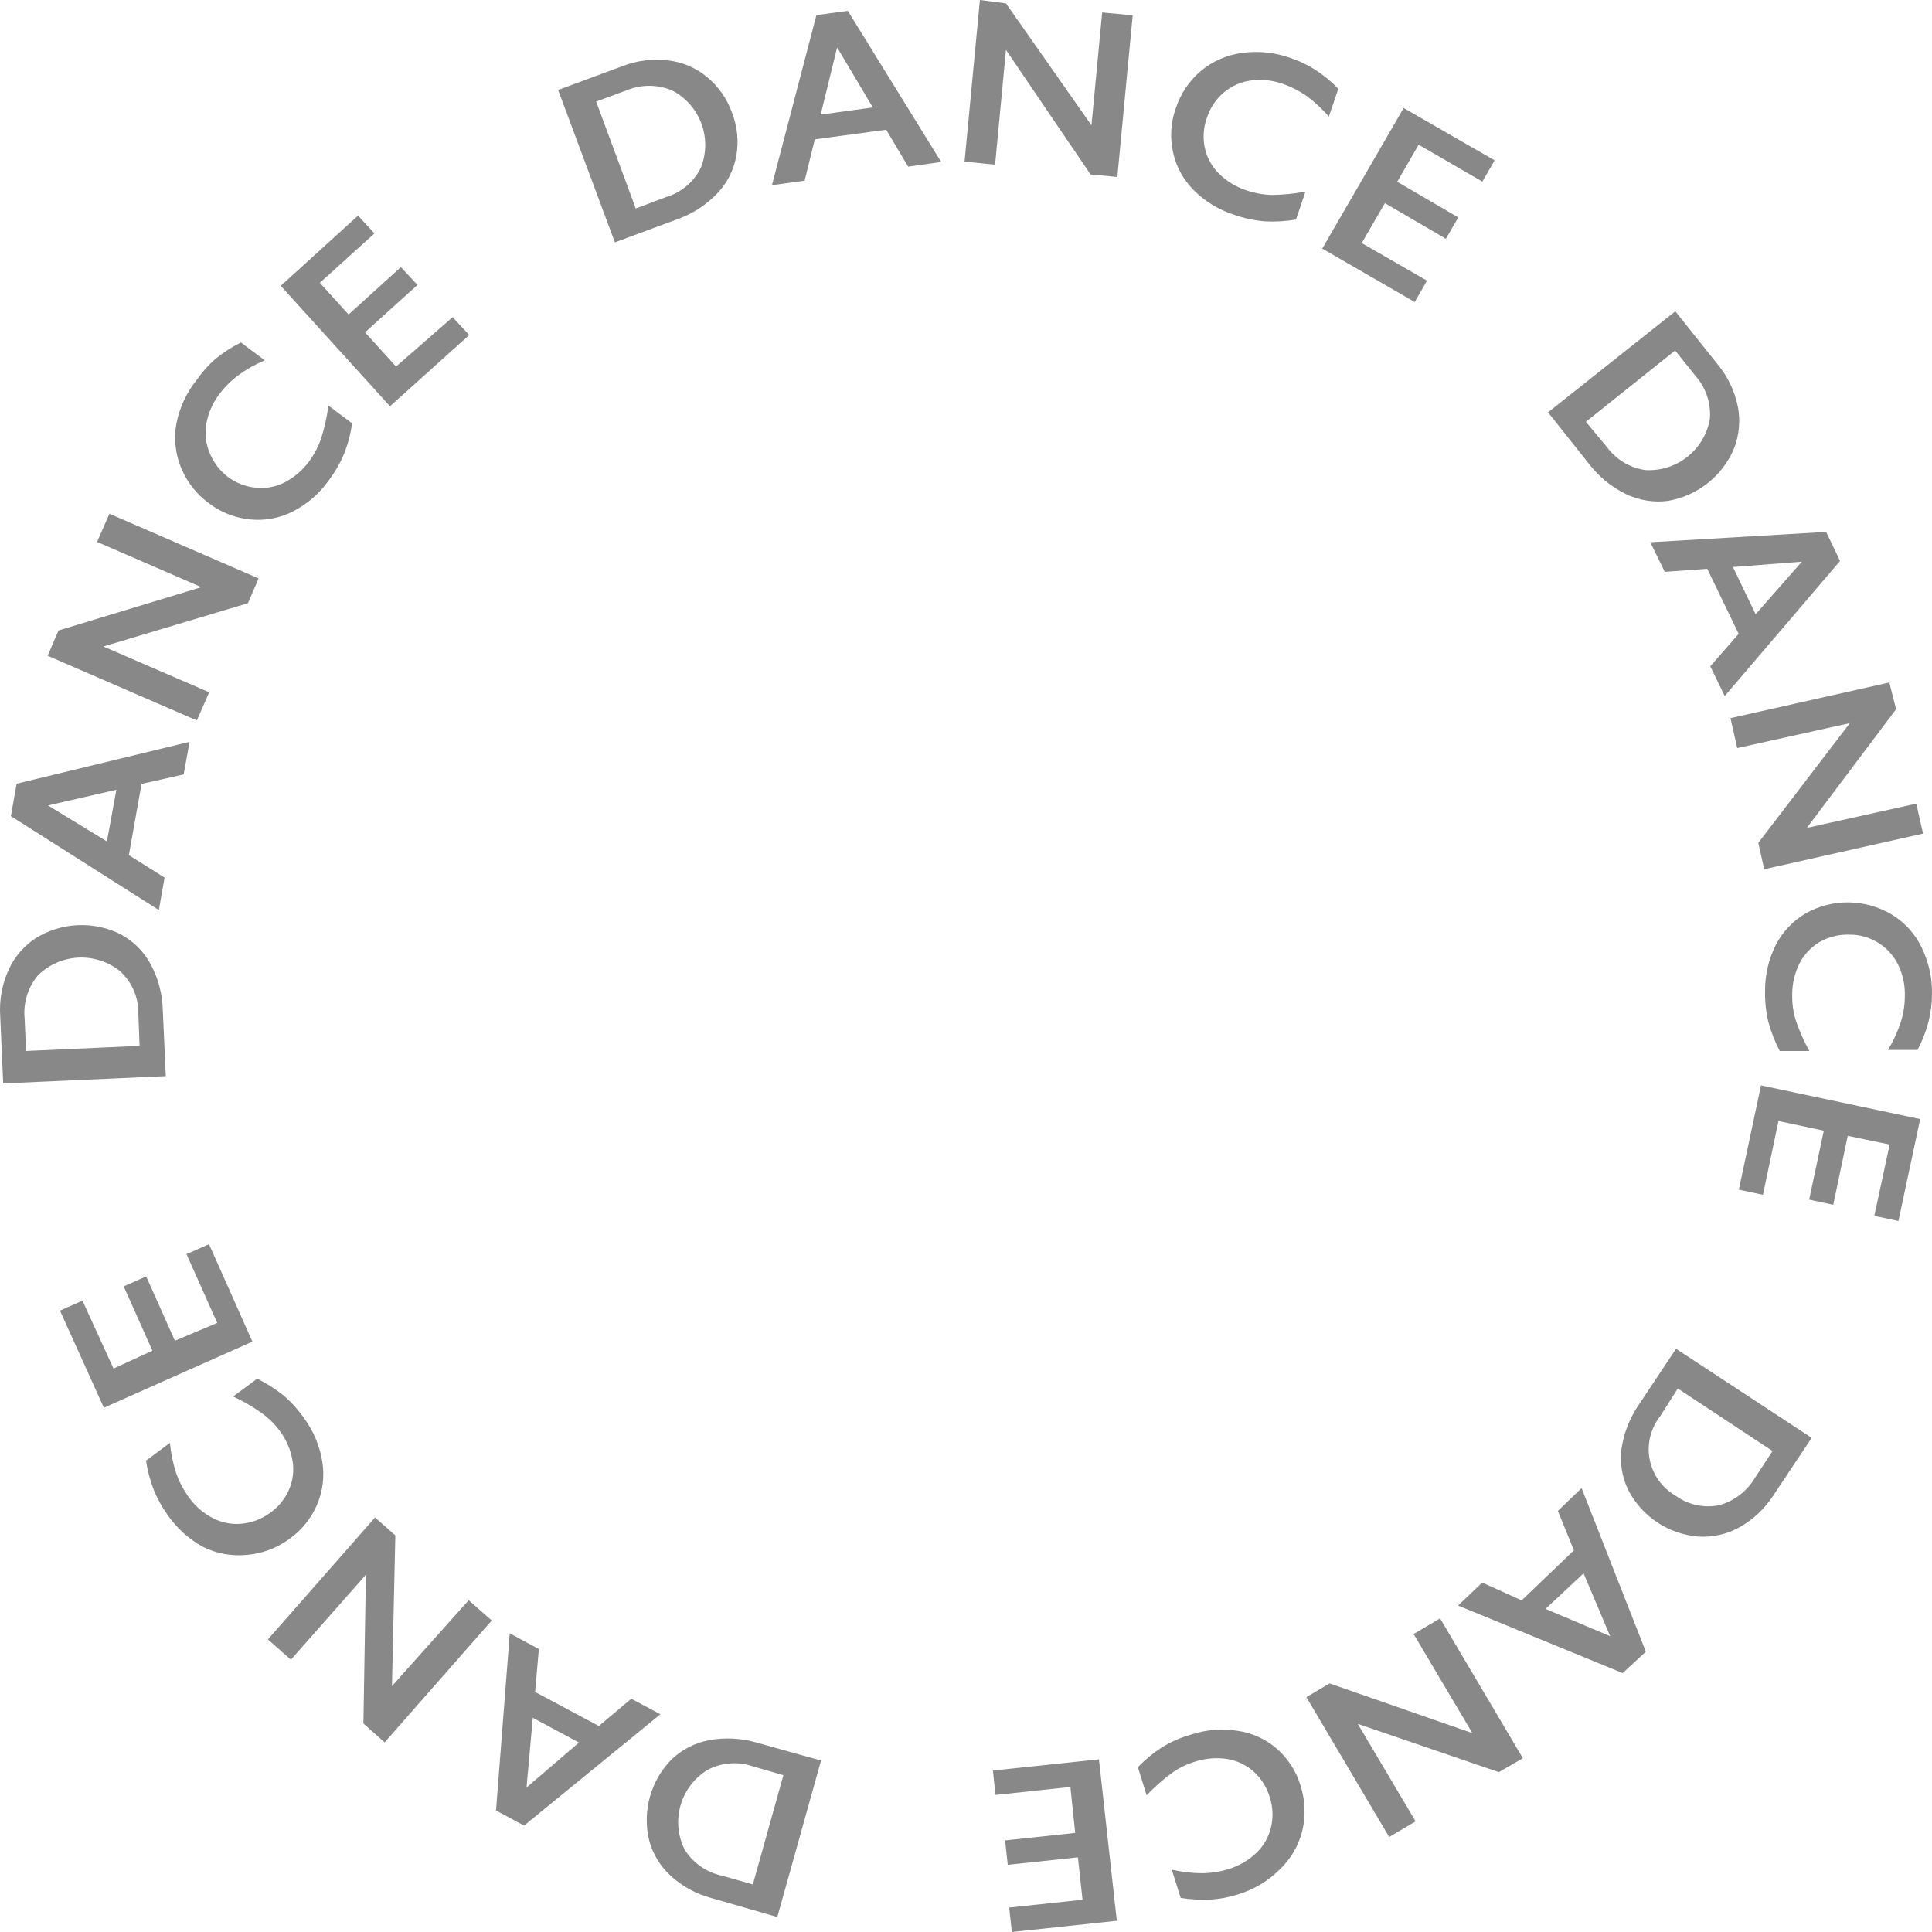 <?xml version="1.0" encoding="UTF-8"?> <svg xmlns="http://www.w3.org/2000/svg" width="108" height="108" viewBox="0 0 108 108" fill="none"> <g opacity="0.5"> <path d="M34.772 3.705C35.59 3.385 36.474 3.272 37.346 3.377C38.147 3.466 38.903 3.788 39.522 4.303C40.158 4.829 40.641 5.518 40.918 6.295C41.221 7.068 41.304 7.909 41.158 8.726C41.015 9.517 40.64 10.249 40.08 10.828C39.457 11.473 38.692 11.964 37.845 12.262L34.373 13.547L31.2 5.03L34.772 3.705ZM37.286 10.997C37.697 10.868 38.078 10.657 38.404 10.376C38.73 10.095 38.995 9.75 39.182 9.363C39.495 8.572 39.503 7.693 39.205 6.896C38.906 6.1 38.322 5.442 37.566 5.05C37.163 4.883 36.73 4.796 36.294 4.796C35.857 4.796 35.425 4.883 35.022 5.05L33.325 5.678L35.54 11.654L37.286 10.997Z" fill="#111111"></path> <path d="M47.394 0.607L52.612 9.055L50.766 9.314L49.539 7.252L45.548 7.789L44.979 10.101L43.153 10.35L45.638 0.846L47.394 0.607ZM45.877 6.405L48.791 6.006L46.795 2.649L45.877 6.405Z" fill="#111111"></path> <path d="M56.234 0.189L61.014 7.003L61.612 0.697L63.318 0.857L62.46 9.892L60.964 9.752L56.234 2.789L55.626 9.204L53.919 9.035L54.777 0L56.234 0.189Z" fill="#111111"></path> <path d="M72.109 3.228C72.593 3.386 73.055 3.604 73.486 3.875C73.969 4.184 74.415 4.548 74.813 4.961L74.284 6.515C73.91 6.087 73.492 5.7 73.037 5.359C72.623 5.075 72.174 4.847 71.7 4.682C71.124 4.482 70.508 4.42 69.904 4.503C69.347 4.58 68.824 4.815 68.397 5.18C67.967 5.552 67.646 6.034 67.469 6.575C67.272 7.114 67.231 7.697 67.349 8.258C67.466 8.806 67.74 9.308 68.138 9.702C68.569 10.131 69.095 10.452 69.674 10.639C70.134 10.797 70.615 10.884 71.101 10.898C71.731 10.89 72.358 10.826 72.977 10.709L72.448 12.272C71.868 12.371 71.279 12.405 70.692 12.372C70.11 12.323 69.536 12.199 68.986 12.004C68.139 11.735 67.369 11.267 66.741 10.639C66.152 10.057 65.747 9.316 65.573 8.507C65.394 7.696 65.445 6.85 65.723 6.067C65.988 5.244 66.479 4.513 67.14 3.955C67.793 3.416 68.585 3.071 69.425 2.959C70.328 2.834 71.248 2.926 72.109 3.228V3.228Z" fill="#111111"></path> <path d="M83.553 8.965L82.865 10.151L79.303 8.089L78.105 10.161L81.518 12.153L80.829 13.348L77.417 11.356L76.12 13.587L79.772 15.689L79.083 16.884L73.915 13.896L78.465 6.037L83.553 8.965Z" fill="#111111"></path> <path d="M95.995 20.34C96.569 21.023 96.964 21.838 97.143 22.711C97.3 23.502 97.227 24.321 96.933 25.072C96.614 25.832 96.106 26.499 95.459 27.011C94.812 27.523 94.046 27.863 93.232 28.001C92.433 28.102 91.622 27.971 90.897 27.622C90.091 27.231 89.388 26.658 88.841 25.949L86.537 23.05L93.651 17.402L95.995 20.34ZM89.829 24.992C90.083 25.338 90.403 25.63 90.772 25.851C91.14 26.072 91.549 26.217 91.974 26.277C92.826 26.328 93.667 26.062 94.334 25.53C95.001 24.999 95.447 24.239 95.586 23.399C95.617 22.964 95.56 22.528 95.419 22.116C95.279 21.704 95.057 21.324 94.768 20.998L93.641 19.593L88.652 23.578L89.829 24.992Z" fill="#111111"></path> <path d="M102.86 31.358L96.414 38.909L95.606 37.245L97.193 35.432L95.437 31.796L93.062 31.966L92.254 30.312L102.082 29.734L102.86 31.358ZM96.873 31.697L98.141 34.337L100.725 31.398L96.873 31.697Z" fill="#111111"></path> <path d="M105.993 39.646L101.004 46.28L107.121 44.925L107.5 46.599L98.62 48.591L98.29 47.117L103.409 40.423L97.113 41.817L96.734 40.144L105.614 38.151L105.993 39.646Z" fill="#111111"></path> <path d="M107.999 55.584C107.996 56.094 107.933 56.602 107.809 57.098C107.666 57.651 107.458 58.186 107.19 58.692H105.544C105.835 58.204 106.072 57.686 106.252 57.148C106.405 56.671 106.482 56.174 106.482 55.673C106.5 55.067 106.37 54.465 106.103 53.92C105.853 53.415 105.466 52.99 104.985 52.695C104.5 52.395 103.939 52.239 103.369 52.247C102.793 52.23 102.224 52.371 101.723 52.655C101.242 52.941 100.852 53.355 100.595 53.85C100.323 54.395 100.183 54.995 100.186 55.604C100.176 56.089 100.243 56.574 100.386 57.038C100.585 57.631 100.839 58.205 101.144 58.751H99.488C99.218 58.23 99.004 57.683 98.849 57.118C98.717 56.55 98.656 55.967 98.669 55.384C98.663 54.496 98.868 53.618 99.268 52.824C99.645 52.091 100.223 51.48 100.934 51.061C101.673 50.645 102.51 50.432 103.358 50.444C104.207 50.456 105.037 50.693 105.764 51.131C106.488 51.573 107.067 52.217 107.43 52.984C107.823 53.793 108.018 54.684 107.999 55.584Z" fill="#111111"></path> <path d="M106.123 68.255L104.776 67.966L105.634 63.981L103.289 63.493L102.481 67.348L101.134 67.059L101.952 63.205L99.418 62.667L98.55 66.79L97.203 66.502L98.44 60.674L107.34 62.557L106.123 68.255Z" fill="#111111"></path> <path d="M99.138 83.585C98.663 84.323 98.016 84.935 97.252 85.368C96.551 85.762 95.751 85.945 94.948 85.896C94.124 85.832 93.33 85.559 92.642 85.102C91.954 84.645 91.394 84.02 91.016 83.286C90.668 82.562 90.539 81.752 90.647 80.955C90.785 80.063 91.126 79.214 91.645 78.475L93.691 75.397L101.274 80.378L99.138 83.585ZM92.802 79.172C92.538 79.509 92.349 79.899 92.248 80.315C92.147 80.731 92.137 81.164 92.218 81.584C92.3 82.004 92.471 82.402 92.719 82.751C92.968 83.1 93.289 83.391 93.661 83.605C94.007 83.859 94.402 84.037 94.821 84.13C95.24 84.222 95.674 84.227 96.095 84.143C96.931 83.915 97.647 83.372 98.091 82.629L99.088 81.115L93.79 77.618L92.802 79.172Z" fill="#111111"></path> <path d="M90.707 93.526L81.508 89.751L82.855 88.466L85.06 89.462L87.983 86.663L87.085 84.462L88.412 83.186L92.004 92.331L90.707 93.526ZM88.522 87.948L86.397 89.94L90.009 91.464L88.522 87.948Z" fill="#111111"></path> <path d="M83.783 99.064L75.9 96.365L79.133 101.814L77.656 102.69L73.027 94.871L74.324 94.104L82.306 96.883L79.023 91.344L80.5 90.468L85.13 98.287L83.783 99.064Z" fill="#111111"></path> <path d="M69.205 105.898C68.719 106.053 68.217 106.15 67.709 106.187C67.138 106.214 66.567 106.184 66.002 106.098L65.503 104.514C66.056 104.646 66.622 104.713 67.19 104.713C67.694 104.711 68.195 104.634 68.676 104.484C69.259 104.307 69.792 103.997 70.233 103.577C70.639 103.189 70.923 102.69 71.051 102.143C71.182 101.589 71.158 101.01 70.981 100.469C70.819 99.918 70.508 99.422 70.083 99.035C69.666 98.662 69.15 98.416 68.597 98.328C67.994 98.24 67.38 98.291 66.801 98.477C66.337 98.618 65.898 98.834 65.503 99.115C64.998 99.487 64.527 99.904 64.097 100.36L63.608 98.786C64.015 98.363 64.471 97.989 64.965 97.67C65.46 97.368 65.994 97.134 66.551 96.973C67.399 96.692 68.302 96.616 69.185 96.754C69.994 96.87 70.752 97.216 71.37 97.75C71.996 98.297 72.455 99.008 72.697 99.802C72.963 100.627 72.998 101.509 72.797 102.352C72.591 103.174 72.155 103.92 71.54 104.504C70.888 105.152 70.086 105.631 69.205 105.898V105.898Z" fill="#111111"></path> <path d="M56.563 108L56.414 106.635L60.514 106.197L60.255 103.826L56.334 104.245L56.184 102.88L60.105 102.462L59.836 99.892L55.645 100.34L55.506 98.975L61.432 98.348L62.43 107.373L56.563 108Z" fill="#111111"></path> <path d="M39.781 106.107C38.934 105.884 38.154 105.46 37.506 104.872C36.916 104.339 36.494 103.647 36.289 102.88C36.094 102.078 36.108 101.239 36.33 100.444C36.551 99.649 36.974 98.924 37.556 98.338C38.144 97.787 38.878 97.416 39.671 97.272C40.556 97.115 41.464 97.166 42.325 97.421L45.897 98.417L43.453 107.163L39.781 106.107ZM42.036 98.726C41.627 98.592 41.195 98.542 40.766 98.58C40.337 98.617 39.921 98.742 39.541 98.945C38.811 99.395 38.276 100.101 38.041 100.926C37.806 101.75 37.89 102.632 38.274 103.398C38.505 103.766 38.808 104.085 39.165 104.335C39.521 104.584 39.924 104.76 40.35 104.852L42.086 105.34L43.792 99.234L42.036 98.726Z" fill="#111111"></path> <path d="M27.728 101.207L28.496 91.305L30.122 92.182L29.913 94.582L33.475 96.485L35.291 94.961L36.917 95.828L29.294 102.053L27.728 101.207ZM32.367 97.411L29.783 96.027L29.434 99.922L32.367 97.411Z" fill="#111111"></path> <path d="M20.314 96.345L20.454 88.028L16.263 92.779L14.976 91.644L20.963 84.83L22.1 85.826L21.911 94.254L26.201 89.452L27.488 90.588L21.502 97.401L20.314 96.345Z" fill="#111111"></path> <path d="M9.339 84.641C9.041 84.223 8.793 83.772 8.601 83.296C8.393 82.766 8.245 82.215 8.162 81.653L9.499 80.656C9.551 81.221 9.665 81.779 9.838 82.32C10.001 82.796 10.233 83.246 10.526 83.655C10.871 84.157 11.333 84.567 11.873 84.85C12.368 85.114 12.93 85.229 13.49 85.179C14.059 85.131 14.604 84.927 15.066 84.591C15.54 84.269 15.913 83.82 16.144 83.296C16.374 82.784 16.447 82.216 16.353 81.662C16.254 81.064 16.014 80.498 15.655 80.009C15.376 79.627 15.04 79.291 14.657 79.013C14.148 78.644 13.603 78.327 13.031 78.066L14.378 77.07C14.905 77.332 15.404 77.65 15.864 78.017C16.304 78.397 16.692 78.833 17.022 79.312C17.542 80.028 17.884 80.858 18.02 81.732C18.149 82.549 18.041 83.385 17.71 84.143C17.378 84.903 16.843 85.558 16.164 86.035C15.463 86.547 14.634 86.854 13.769 86.922C12.93 87.001 12.086 86.843 11.334 86.464C10.535 86.022 9.851 85.397 9.339 84.641Z" fill="#111111"></path> <path d="M3.352 73.265L4.609 72.707L6.345 76.502L8.521 75.506L6.914 71.91L8.171 71.352L9.778 74.948L12.143 73.952L10.426 70.107L11.684 69.549L14.108 74.998L5.807 78.694L3.352 73.265Z" fill="#111111"></path> <path d="M0.01 56.759C-0.043 55.887 0.118 55.015 0.479 54.219C0.81 53.485 1.347 52.862 2.025 52.426C2.731 51.997 3.534 51.753 4.359 51.718C5.185 51.683 6.005 51.858 6.745 52.227C7.456 52.608 8.039 53.19 8.421 53.9C8.846 54.688 9.079 55.566 9.099 56.46L9.269 60.156L0.179 60.564L0.01 56.759ZM7.732 56.6C7.732 56.17 7.643 55.745 7.471 55.351C7.299 54.957 7.049 54.602 6.735 54.309C6.076 53.77 5.241 53.493 4.39 53.531C3.539 53.57 2.732 53.921 2.125 54.518C1.845 54.851 1.634 55.237 1.505 55.653C1.377 56.068 1.333 56.505 1.377 56.938L1.456 58.751L7.802 58.463L7.732 56.6Z" fill="#111111"></path> <path d="M0.928 43.81L10.596 41.469L10.267 43.292L7.912 43.82L7.204 47.804L9.199 49.059L8.88 50.872L0.608 45.623L0.928 43.81ZM5.976 47.037L6.505 44.148L2.684 45.025L5.976 47.037Z" fill="#111111"></path> <path d="M3.272 35.243L11.255 32.822L5.428 30.292L6.116 28.718L14.457 32.334L13.859 33.719L5.777 36.139L11.694 38.699L11.005 40.273L2.664 36.657L3.272 35.243Z" fill="#111111"></path> <path d="M11.035 21.188C11.321 20.776 11.656 20.402 12.033 20.072C12.475 19.709 12.957 19.398 13.47 19.145L14.797 20.142C14.274 20.364 13.779 20.645 13.32 20.978C12.914 21.279 12.554 21.639 12.252 22.044C11.888 22.529 11.642 23.091 11.534 23.688C11.441 24.243 11.507 24.812 11.723 25.331C11.936 25.849 12.28 26.302 12.721 26.646C13.179 26.994 13.725 27.208 14.298 27.264C14.854 27.324 15.416 27.22 15.914 26.965C16.454 26.683 16.921 26.28 17.281 25.79C17.566 25.4 17.791 24.97 17.95 24.515C18.14 23.914 18.277 23.297 18.359 22.672L19.686 23.668C19.602 24.248 19.452 24.816 19.237 25.361C19.013 25.898 18.721 26.403 18.369 26.866C17.853 27.592 17.168 28.184 16.373 28.589C15.638 28.965 14.81 29.12 13.988 29.037C13.159 28.958 12.368 28.651 11.704 28.151C11.001 27.648 10.454 26.957 10.127 26.158C9.804 25.377 9.71 24.52 9.858 23.688C10.037 22.77 10.442 21.911 11.035 21.188V21.188Z" fill="#111111"></path> <path d="M20.015 12.053L20.933 13.049L17.88 15.809L19.486 17.582L22.41 14.932L23.337 15.928L20.404 18.578L22.14 20.49L25.303 17.731L26.231 18.727L21.801 22.712L15.695 15.978L20.015 12.053Z" fill="#111111"></path> </g> </svg> 